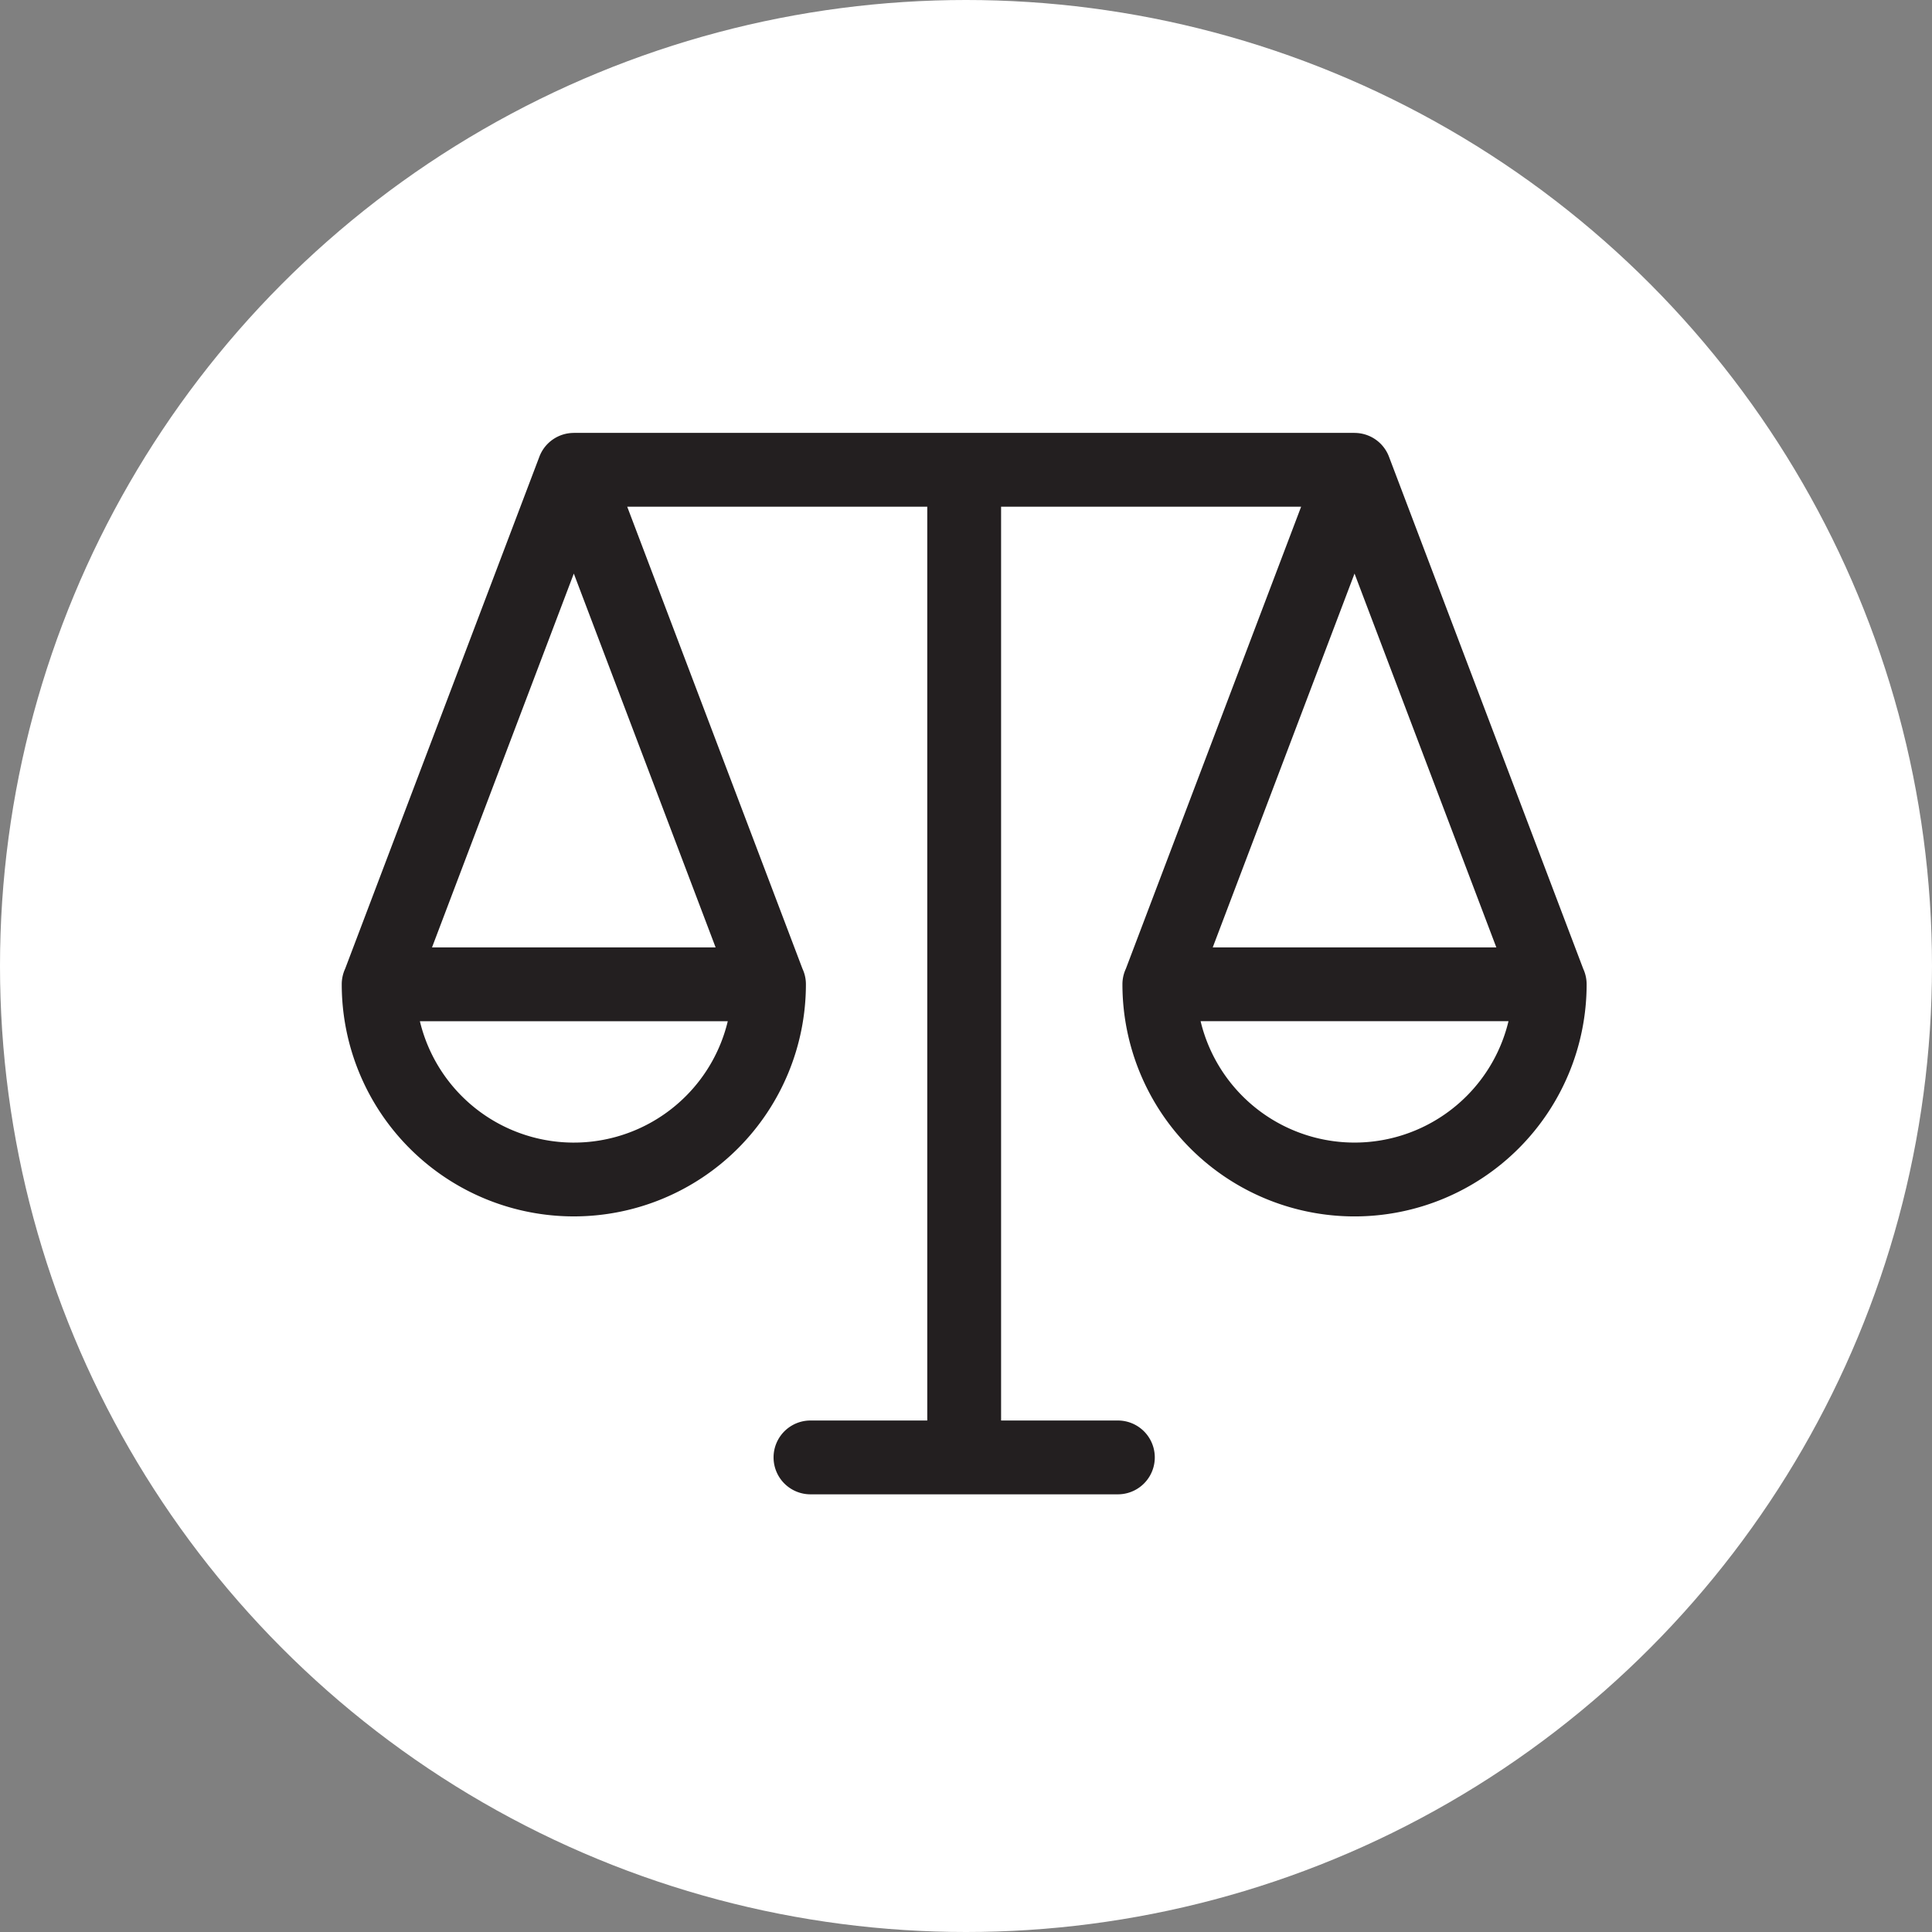 <svg xmlns="http://www.w3.org/2000/svg" xmlns:xlink="http://www.w3.org/1999/xlink" width="424" height="424" viewBox="0 0 424 424">
  <rect x="0" y="0" width="424" height="424" fill="#808080" stroke="none"/>
  <defs>
    <clipPath id="clip-path">
      <rect id="Rechteck_481" data-name="Rechteck 481" width="273.205" height="232.944" fill="none"/>
    </clipPath>
  </defs>
  <g id="Gruppe_2863" data-name="Gruppe 2863" transform="translate(-172 -2118)">
    <circle id="Ellipse_4" data-name="Ellipse 4" cx="212" cy="212" r="212" transform="translate(172 2118)" fill="#fff"/>
    <g id="Gruppe_2856" data-name="Gruppe 2856" transform="translate(247 2213)">
      <g id="Gruppe_2855" data-name="Gruppe 2855" transform="translate(0 0)" clip-path="url(#clip-path)">
        <path id="Pfad_1133" data-name="Pfad 1133" d="M272.452,117.606,229.832,5.246A8.079,8.079,0,0,0,222.268.014V0H50.93V.014a8.079,8.079,0,0,0-7.563,5.232L.746,117.606A8.154,8.154,0,0,0,0,121.021a50.933,50.933,0,1,0,101.866,0,8.052,8.052,0,0,0-.754-3.415L62.648,16.2H128.5v200.55H102.867a8.1,8.1,0,1,0,0,16.2h67.465a8.1,8.1,0,0,0,0-16.2H144.7V16.2H210.55L172.085,117.606a8.052,8.052,0,0,0-.754,3.415,50.937,50.937,0,0,0,101.874,0,8.159,8.159,0,0,0-.754-3.415M75.493,145.585A34.739,34.739,0,0,1,17.148,129.12H84.719a34.667,34.667,0,0,1-9.225,16.465m6.556-32.662H19.81L50.93,30.88ZM222.268,30.88l31.12,82.042h-62.24Zm24.563,114.7a34.739,34.739,0,0,1-58.345-16.465h67.571a34.668,34.668,0,0,1-9.225,16.465" transform="translate(0 -0.003)" fill="#231f20" fill-rule="evenodd"/>
      </g>
    </g>
  </g>
</svg>
